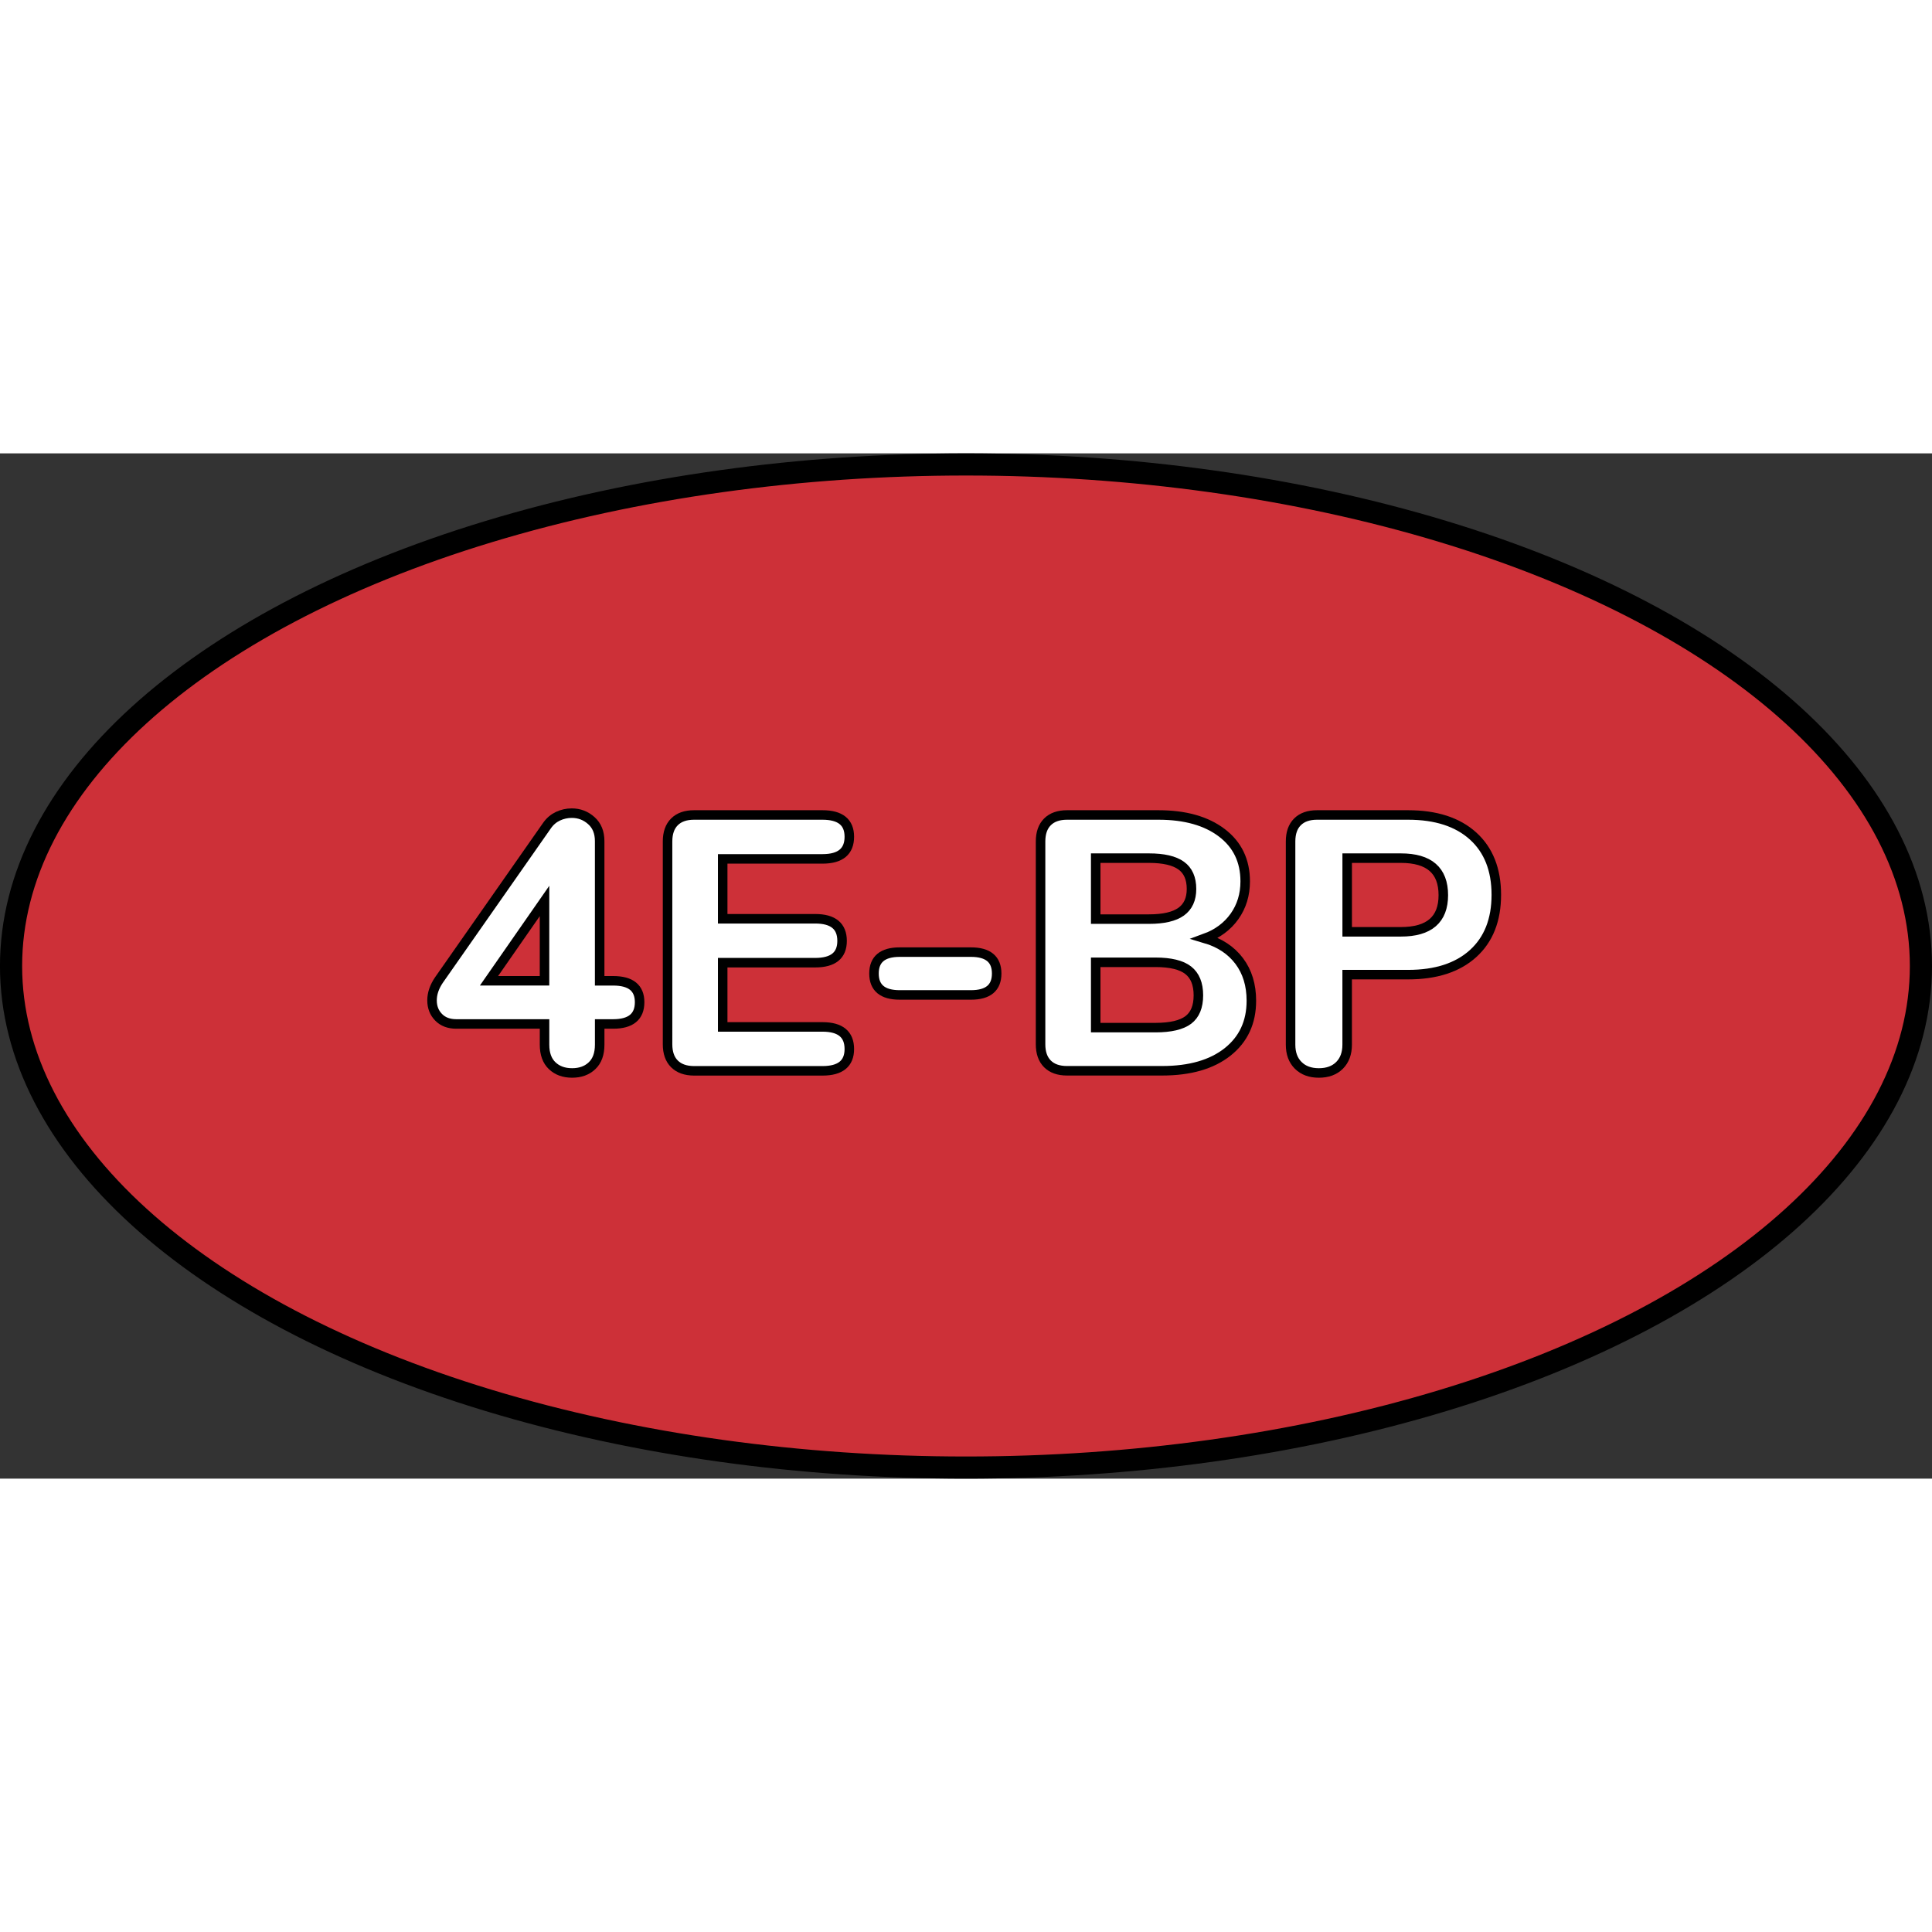 <?xml version="1.0" encoding="utf-8"?>
<!-- Created by: Science Figures, www.sciencefigures.org, Generator: Science Figures Editor -->
<!DOCTYPE svg PUBLIC "-//W3C//DTD SVG 1.1//EN" "http://www.w3.org/Graphics/SVG/1.1/DTD/svg11.dtd">
<svg version="1.1" id="Layer_1" xmlns="http://www.w3.org/2000/svg" xmlns:xlink="http://www.w3.org/1999/xlink" 
	 width="800px" height="800px" viewBox="0 0 101.503 53.865" enable-background="new 0 0 101.503 53.865"
	 xml:space="preserve">
<rect x="0" y="0" width="101.503" height="53.865" fill="#333333" stroke="none"/>
<g>
	<ellipse id="changecolor_42_" fill="#CD3038" cx="50.751" cy="26.933" rx="50.17" ry="26.351"/>
	
		<ellipse fill="none" stroke="#000000" stroke-width="1.164" stroke-linecap="round" stroke-linejoin="round" stroke-miterlimit="10" cx="50.751" cy="26.933" rx="50.17" ry="26.351"/>
	<g>
		<path fill="#FFFFFF" stroke="#000000" stroke-width="0.5" stroke-miterlimit="10" d="M33.604,28.834
			c0,0.763-0.465,1.144-1.393,1.144h-0.705v1.087c0,0.483-0.133,0.852-0.4,1.105c-0.267,0.255-0.616,0.382-1.048,0.382
			c-0.433,0-0.782-0.127-1.049-0.382c-0.267-0.254-0.4-0.622-0.4-1.105v-1.087h-4.633c-0.394,0-0.705-0.117-0.934-0.353
			c-0.229-0.234-0.344-0.53-0.344-0.886c0-0.356,0.121-0.712,0.362-1.068l5.682-8.121c0.152-0.216,0.343-0.378,0.571-0.486
			c0.229-0.107,0.471-0.162,0.725-0.162c0.394,0,0.737,0.131,1.029,0.392c0.292,0.26,0.438,0.619,0.438,1.077v7.339h0.705
			C33.139,27.709,33.604,28.084,33.604,28.834z M25.691,27.709h2.917v-4.193L25.691,27.709z"/>
		<path fill="#FFFFFF" stroke="#000000" stroke-width="0.5" stroke-miterlimit="10" d="M35.434,32.075
			c-0.242-0.241-0.362-0.585-0.362-1.029V20.389c0-0.444,0.12-0.788,0.362-1.029c0.241-0.241,0.584-0.362,1.029-0.362h6.749
			c0.939,0,1.41,0.381,1.41,1.144c0,0.775-0.471,1.163-1.41,1.163h-5.243v3.146h4.861c0.94,0,1.411,0.388,1.411,1.163
			c0,0.763-0.471,1.144-1.411,1.144h-4.861v3.375h5.243c0.939,0,1.41,0.388,1.41,1.162c0,0.763-0.471,1.145-1.41,1.145h-6.749
			C36.018,32.438,35.675,32.316,35.434,32.075z"/>
		<path fill="#FFFFFF" stroke="#000000" stroke-width="0.5" stroke-miterlimit="10" d="M45.918,27.328
			c0-0.75,0.451-1.125,1.354-1.125h3.737c0.902,0,1.354,0.375,1.354,1.125s-0.451,1.125-1.354,1.125h-3.737
			C46.369,28.453,45.918,28.078,45.918,27.328z"/>
		<path fill="#FFFFFF" stroke="#000000" stroke-width="0.5" stroke-miterlimit="10" d="M65.105,26.67
			c0.426,0.566,0.639,1.262,0.639,2.088c0,1.132-0.416,2.027-1.248,2.688c-0.833,0.66-1.98,0.991-3.441,0.991H56.06
			c-0.444,0-0.788-0.121-1.029-0.362s-0.362-0.585-0.362-1.029V20.389c0-0.444,0.121-0.788,0.362-1.029s0.585-0.362,1.029-0.362
			h4.805c1.397,0,2.507,0.312,3.326,0.935c0.82,0.622,1.229,1.474,1.229,2.554c0,0.699-0.188,1.313-0.562,1.84
			c-0.375,0.527-0.894,0.912-1.554,1.153C64.079,25.708,64.68,26.105,65.105,26.67z M57.566,24.469h2.802
			c0.763,0,1.325-0.131,1.688-0.391c0.362-0.261,0.543-0.658,0.543-1.192c0-0.559-0.181-0.969-0.543-1.229
			c-0.362-0.26-0.925-0.391-1.688-0.391h-2.802V24.469z M62.428,29.769c0.355-0.268,0.533-0.699,0.533-1.297
			c0-0.597-0.178-1.035-0.533-1.315c-0.356-0.279-0.929-0.419-1.716-0.419h-3.146v3.432h3.146
			C61.499,30.169,62.071,30.035,62.428,29.769z"/>
		<path fill="#FFFFFF" stroke="#000000" stroke-width="0.5" stroke-miterlimit="10" d="M68.204,32.151
			c-0.268-0.267-0.4-0.629-0.4-1.087V20.389c0-0.444,0.12-0.788,0.362-1.029c0.241-0.241,0.584-0.362,1.029-0.362h4.785
			c1.461,0,2.599,0.369,3.412,1.105c0.813,0.737,1.221,1.767,1.221,3.089c0,1.321-0.407,2.352-1.221,3.088
			c-0.813,0.737-1.951,1.106-3.412,1.106h-3.203v3.679c0,0.458-0.134,0.82-0.4,1.087s-0.629,0.4-1.087,0.4
			C68.833,32.552,68.471,32.418,68.204,32.151z M73.599,25.136c1.487,0,2.23-0.642,2.23-1.926c0-1.296-0.743-1.944-2.23-1.944
			h-2.821v3.87H73.599z"/>
	</g>
</g>
</svg>